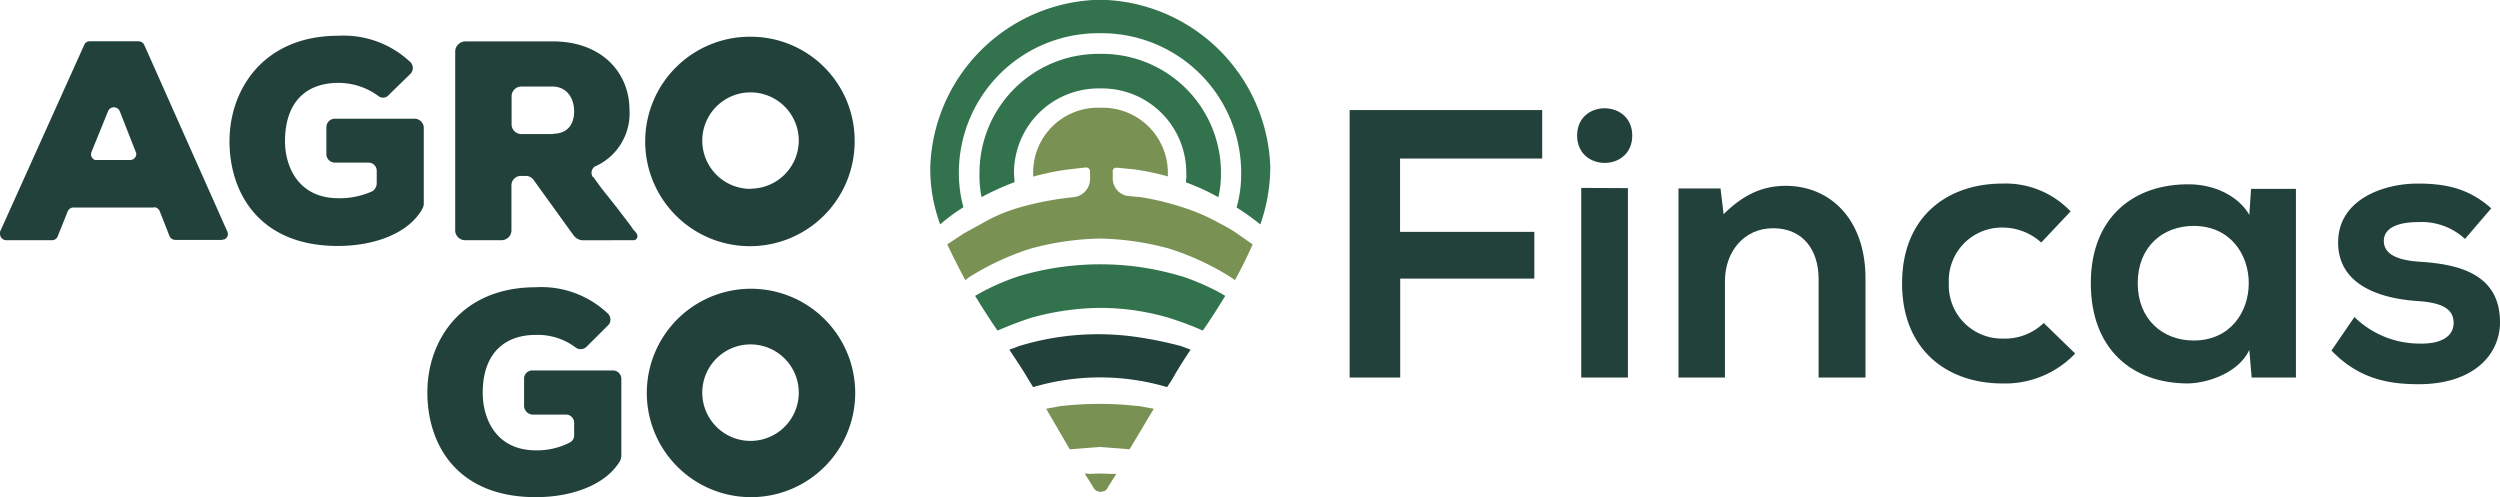 <svg xmlns="http://www.w3.org/2000/svg" viewBox="0 0 334.2 66.48"><defs><style>.cls-1{fill:#32734e;}.cls-2{fill:#102d26;}.cls-3{fill:#eaca5b;}.cls-4{fill:#799254;}.cls-5{fill:#21413a;}</style></defs><g id="Capa_2" data-name="Capa 2"><g id="Capa_1-2" data-name="Capa 1"><path class="cls-1" d="M157.9,36.92a38.7,38.7,0,0,0-5.53-1.22,38.15,38.15,0,0,0-16.17,1.22,31.42,31.42,0,0,0-5,2.15l-.85.48c1,1.61,1.95,3.14,3,4.64,1.44-.61,3-1.23,4.48-1.7a34.93,34.93,0,0,1,9.21-1.33,32.26,32.26,0,0,1,9.21,1.33,42.67,42.67,0,0,1,4.54,1.7c1.06-1.5,2-3,3-4.64l-.82-.48a34,34,0,0,0-5-2.15"/><path class="cls-5" d="M152.37,45.11a36.12,36.12,0,0,0-16.17,1.16l-1.27.48c.93,1.4,1.81,2.7,2.56,4l.62,1a31.55,31.55,0,0,1,17.91,0l.65-1c.75-1.33,1.57-2.63,2.49-4l-1.26-.48a51.7,51.7,0,0,0-5.53-1.16"/><path class="cls-4" d="M150.91,54.16a46.16,46.16,0,0,0-9.18.13l-1.88.35L143,60.06l4-.31,4,.31,3.24-5.42-1.95-.35-1.46-.13"/><path class="cls-1" d="M148,0h-1.84a23.13,23.13,0,0,0-21.8,22.28A21.32,21.32,0,0,0,125.69,30a22.56,22.56,0,0,1,3.1-2.29,17.7,17.7,0,0,1-.61-4.64A18.65,18.65,0,0,1,146.84,4.44h.48a18.66,18.66,0,0,1,18.6,18.66,16.52,16.52,0,0,1-.61,4.64A32.28,32.28,0,0,1,168.48,30a23.26,23.26,0,0,0,1.33-7.75A23.14,23.14,0,0,0,148,0"/><path class="cls-1" d="M162.88,26.35a14.24,14.24,0,0,0,.34-3.25,15.9,15.9,0,0,0-15.9-15.9h-.48a15.9,15.9,0,0,0-15.9,15.9h0a14.77,14.77,0,0,0,.27,3.25,36.23,36.23,0,0,1,4.41-2c0-.45-.07-.86-.07-1.27a11.3,11.3,0,0,1,11.29-11.26h.48A11.26,11.26,0,0,1,158.58,23.1h0a5.39,5.39,0,0,1-.06,1.27,29.46,29.46,0,0,1,4.36,2"/><path class="cls-4" d="M145,63.3l1.12,1.78a1.07,1.07,0,0,0,1.38.59l.09,0a.93.93,0,0,0,.51-.54l1.13-1.78h-.92a17.25,17.25,0,0,0-2.49,0Z"/><path class="cls-4" d="M165.24,31.12A22.39,22.39,0,0,0,163,29.83a26.44,26.44,0,0,0-5-2.15,37.42,37.42,0,0,0-5.53-1.33l-1.6-.14a2.37,2.37,0,0,1-2.12-2.42V22.9a.45.45,0,0,1,.41-.48h.14l2.22.21a34.45,34.45,0,0,1,4.6.95V23.1a8.7,8.7,0,0,0-8.7-8.7h-.48A8.66,8.66,0,0,0,138.11,23v.61a34.7,34.7,0,0,1,4.64-.95l2.42-.28a.55.55,0,0,1,.55.55h0v1a2.46,2.46,0,0,1-2.19,2.43,40.7,40.7,0,0,0-7.33,1.4,22.06,22.06,0,0,0-5,2.15l-2.35,1.29-2.22,1.47c.75,1.57,1.54,3.17,2.42,4.78l.48-.38a35.38,35.38,0,0,1,8.3-3.85,37.73,37.73,0,0,1,9.21-1.33,37.73,37.73,0,0,1,9.21,1.33,35.79,35.79,0,0,1,8.3,3.85l.54.38c.86-1.57,1.64-3.14,2.36-4.78Z"/><path class="cls-5" d="M20.58,27.74H9.79a.83.83,0,0,0-.75.55L7.71,31.6a.8.8,0,0,1-.75.51H.82A.85.85,0,0,1,0,31.26c0-.1,0-.17,0-.27L11.26,6a.77.77,0,0,1,.68-.48h6.59a.87.87,0,0,1,.75.48L30.41,31A.78.78,0,0,1,30,32a.16.16,0,0,1-.09,0l-.23.07H23.44a.85.85,0,0,1-.78-.51l-1.3-3.31a.86.86,0,0,0-.78-.55ZM14.44,14.88l-2.22,5.46a.82.82,0,0,0,.49,1.05H17.4a.82.82,0,0,0,.82-.82v0a.6.6,0,0,0-.06-.23L16,14.84a.86.86,0,0,0-1.09-.44.79.79,0,0,0-.44.44Z"/><path class="cls-5" d="M52,12.66a1,1,0,0,1-1.44.16l0,0a9,9,0,0,0-5.32-1.74c-4.37,0-7.14,2.62-7.14,7.81,0,3.41,1.81,7.61,7.14,7.61a10.59,10.59,0,0,0,4.57-.95,1.29,1.29,0,0,0,.55-1V22.83a1.09,1.09,0,0,0-1.1-1.09h-4.5a1.14,1.14,0,0,1-1.13-1.13h0V17a1.14,1.14,0,0,1,1.13-1.13H55.45A1.24,1.24,0,0,1,56.65,17V27.33a1.68,1.68,0,0,1-.17.55c-1.78,3.24-6.28,5-11.33,5-10.44,0-14.47-7.06-14.47-14S35.25,4.78,45.22,4.78a13,13,0,0,1,9.55,3.44,1.12,1.12,0,0,1,.17,1.57l-.1.11Z"/><path class="cls-5" d="M100.36,4.91A14,14,0,1,0,114.25,19V18.8A13.89,13.89,0,0,0,100.36,4.91Zm0,20.34a6.45,6.45,0,1,1,6.42-6.48v0a6.45,6.45,0,0,1-6.42,6.45Z"/><path class="cls-5" d="M78.42,46.34a1.11,1.11,0,0,1-1.43.14,8.42,8.42,0,0,0-5.36-1.71c-4.27,0-7.1,2.56-7.1,7.75,0,3.45,1.78,7.68,7.1,7.68a9.54,9.54,0,0,0,4.57-1.06,1.06,1.06,0,0,0,.55-1V56.51a1.09,1.09,0,0,0-1.09-1.09H71.15a1.19,1.19,0,0,1-1.09-1.19V50.64a1.09,1.09,0,0,1,1.06-1.12H81.94a1.12,1.12,0,0,1,1.12,1.12h0V61a3.27,3.27,0,0,1-.13.54c-1.81,3.18-6.32,4.92-11.3,4.92-10.51,0-14.5-7-14.5-14s4.57-14.06,14.5-14.06a12.91,12.91,0,0,1,9.56,3.45,1.13,1.13,0,0,1,.17,1.57l-.11.1Z"/><path class="cls-5" d="M100.36,38.6a13.93,13.93,0,1,0,.07,0Zm0,20.34a6.45,6.45,0,1,1,6.42-6.49v.07a6.45,6.45,0,0,1-6.42,6.42Z"/><path class="cls-5" d="M84.73,32.11a.5.5,0,0,0,.48-.48v-.1c0-.2-.13-.34-.27-.54a3.21,3.21,0,0,1-.58-.75l-1.91-2.5-2.08-2.62-1.06-1.47h-.07a1,1,0,0,1,.21-1.33.15.15,0,0,1,.17-.1,7.76,7.76,0,0,0,4.53-7.55c0-4.77-3.51-9.14-10.3-9.14H62.18a1.39,1.39,0,0,0-1.33,1.4V30.78a1.32,1.32,0,0,0,1.33,1.33H67a1.33,1.33,0,0,0,1.37-1.26v-6a1.26,1.26,0,0,1,1.16-1.33h.72a1.25,1.25,0,0,1,1.09.55l5.39,7.47a1.61,1.61,0,0,0,1.13.58ZM73.92,17.92h-4.2a1.3,1.3,0,0,1-1.33-1.27v-.06h0V12.87a1.3,1.3,0,0,1,1.29-1.3h4.17c1.94,0,2.9,1.57,2.9,3.31s-.89,3-2.83,3Z"/><path class="cls-5" d="M180.42,50.47V14.71h25.74v6.48h-19V31h17.95v6.24H187.18V50.47Z"/><path class="cls-5" d="M218.2,18.12c0,4.88-7.37,4.88-7.37,0S218.2,13.28,218.2,18.12Zm-6.82,7V50.47h6.24V25.15Z"/><path class="cls-5" d="M243.11,50.47V37.27c0-3.83-2.08-6.76-6.07-6.76s-6.45,3.24-6.45,7.06v12.9h-6.21V25.19H230l.41,3.44c2.55-2.52,5.11-3.79,8.29-3.79,5.94,0,10.68,4.44,10.68,12.39V50.47Z"/><path class="cls-5" d="M277.41,47.26a12.93,12.93,0,0,1-9.73,4c-7.3,0-13.41-4.4-13.41-13.38s6.11-13.34,13.41-13.34a12,12,0,0,1,9.12,3.72l-3.93,4.16a7.71,7.71,0,0,0-5.08-2,7.1,7.1,0,0,0-7.27,7.47,7.1,7.1,0,0,0,7.16,7.37,7.51,7.51,0,0,0,5.53-2.08Z"/><path class="cls-5" d="M300.92,25.25h6V50.47H301l-.31-3.68c-1.43,3-5.39,4.4-8.19,4.47-7.48,0-13-4.58-13-13.41s5.76-13.28,13.14-13.21c3.37,0,6.62,1.57,8.05,4.09Zm-15.15,12.6c0,4.81,3.31,7.67,7.48,7.67,9.82,0,9.82-15.32,0-15.32-4.17,0-7.48,2.83-7.48,7.65Z"/><path class="cls-5" d="M329.52,31.94a8.52,8.52,0,0,0-6.24-2.25c-3,0-4.61.92-4.61,2.52s1.5,2.56,4.71,2.77c4.78.31,10.82,1.36,10.82,8.09,0,4.43-3.66,8.29-10.86,8.29-4,0-8-.68-11.67-4.5l3.07-4.48a12.44,12.44,0,0,0,8.71,3.55C326.28,46,328,45,328,43.17s-1.44-2.73-5-2.94c-4.74-.34-10.44-2.08-10.44-7.81s6-7.88,10.64-7.88c4,0,6.93.75,9.83,3.31Z"/></g></g></svg>